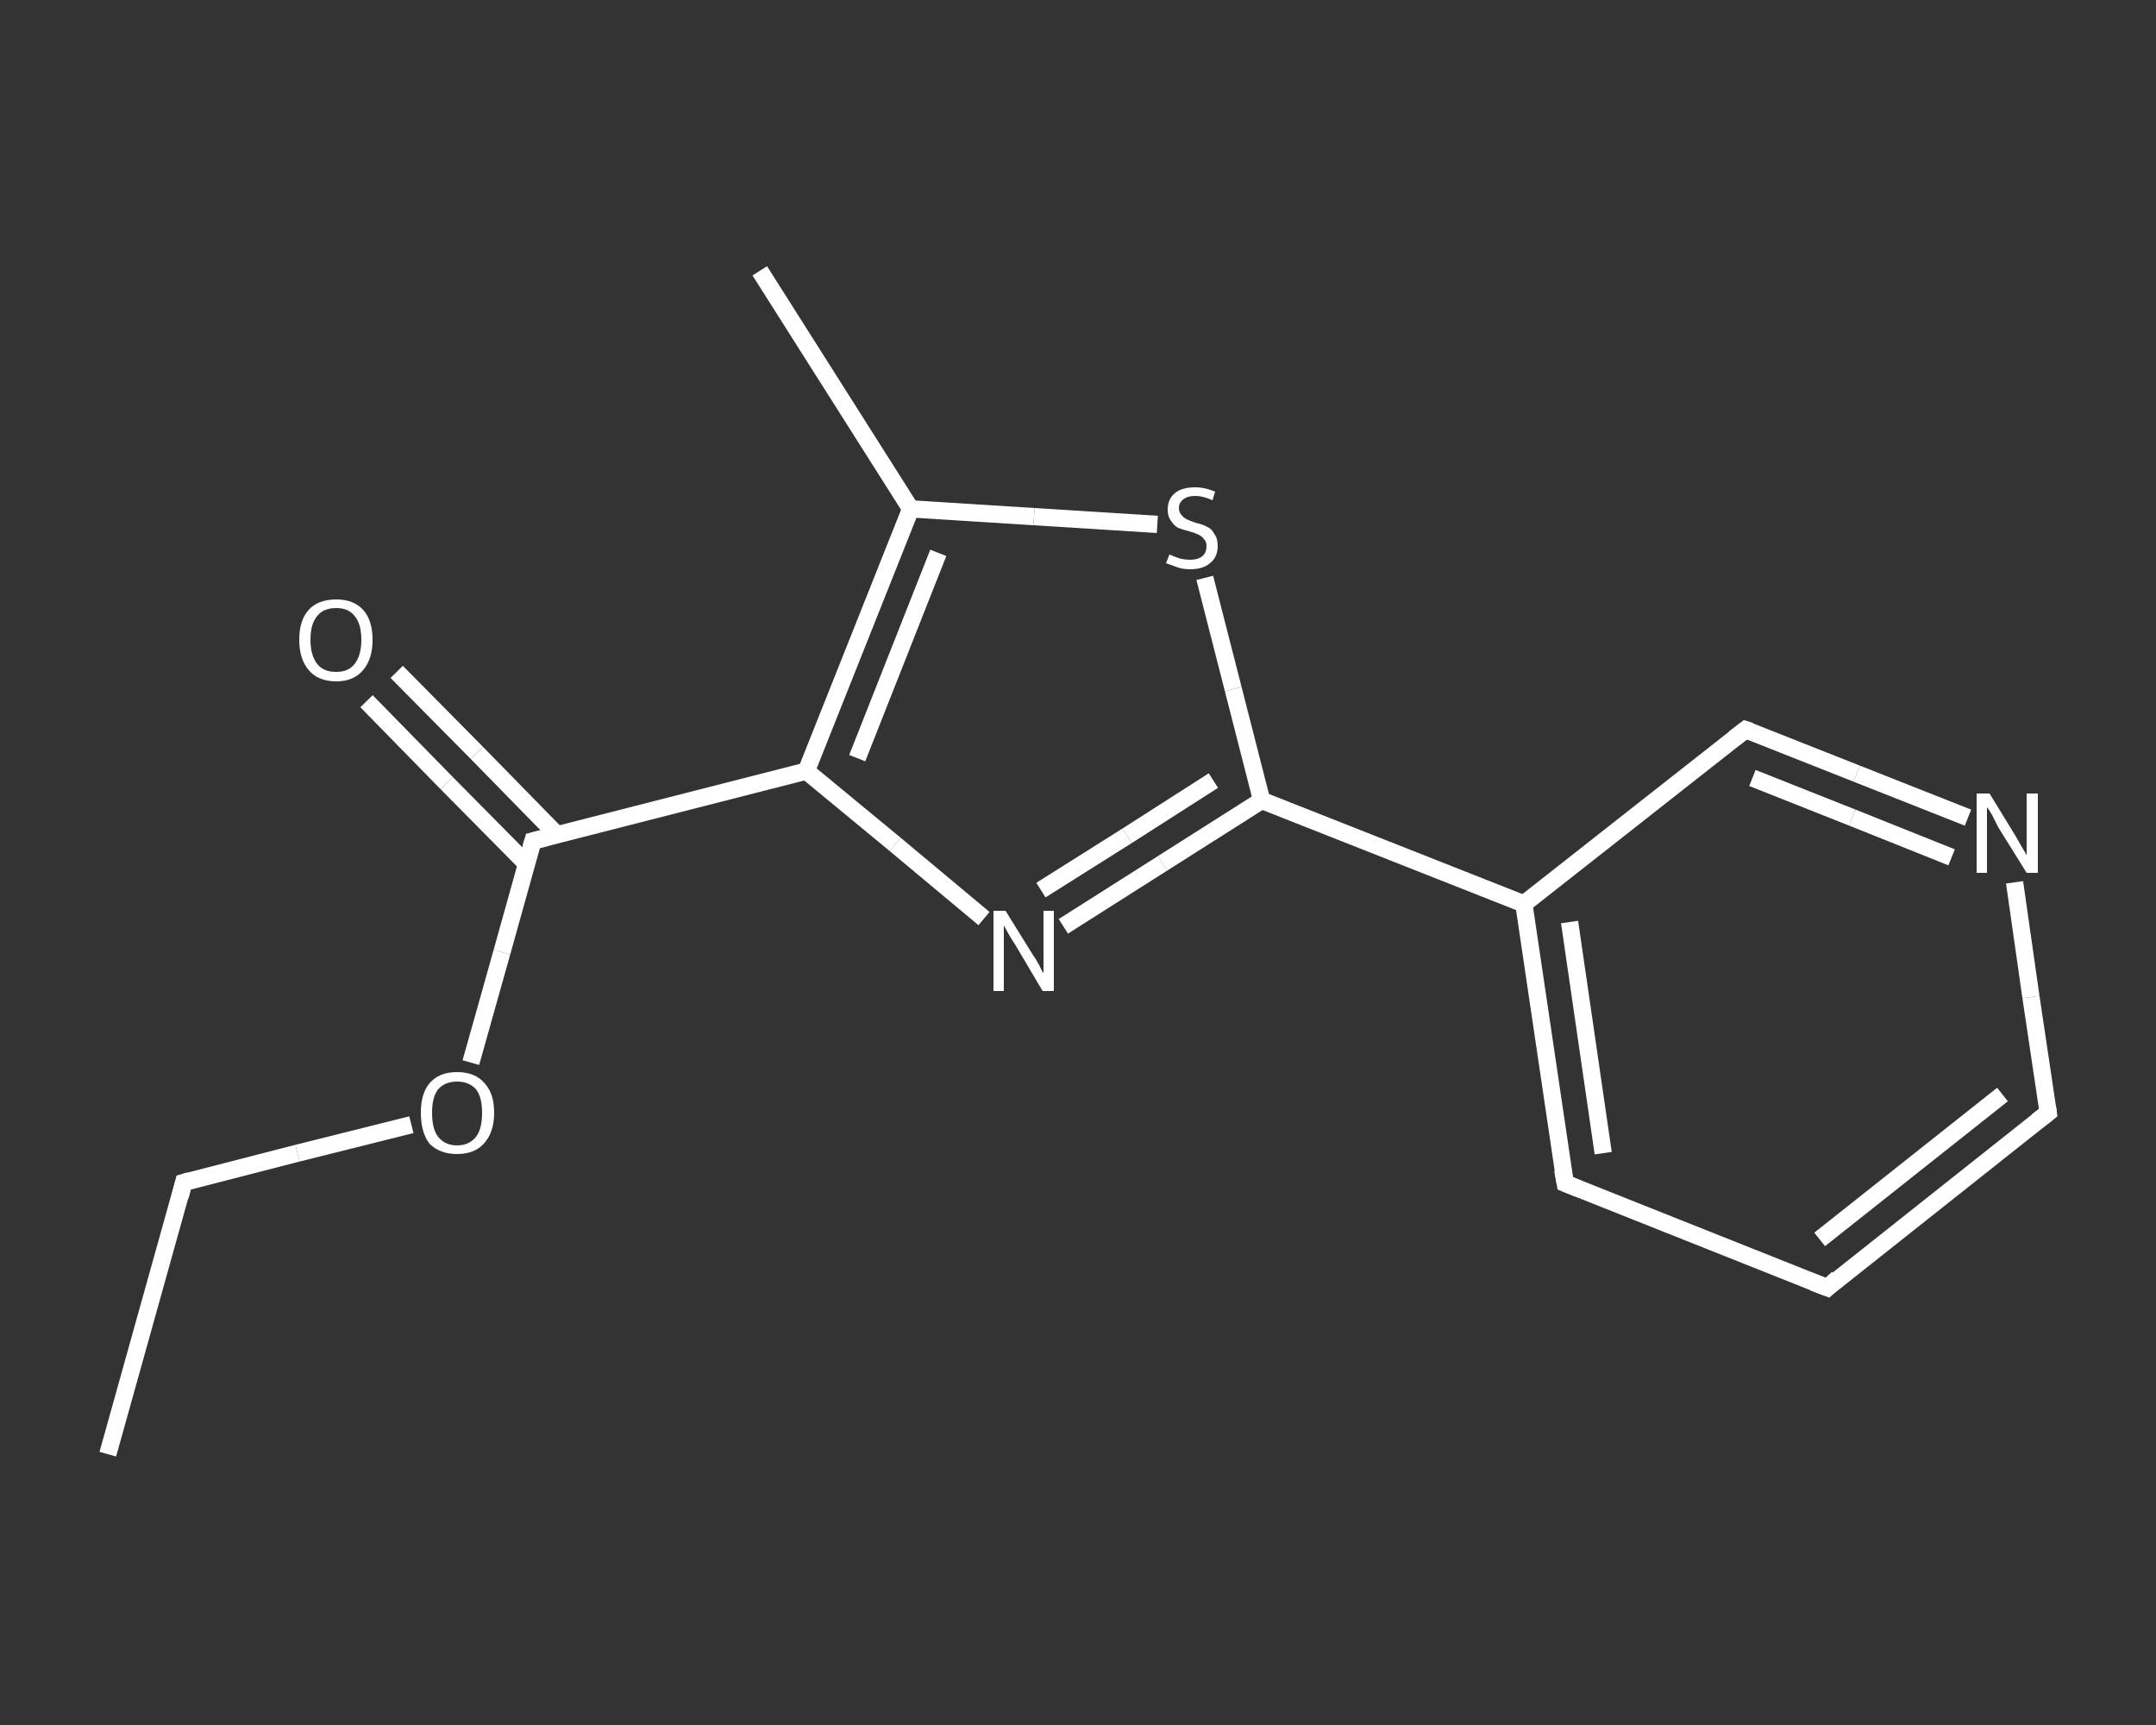 <?xml version='1.0' encoding='iso-8859-1'?>
<svg version='1.1' baseProfile='full'
              xmlns='http://www.w3.org/2000/svg'
                      xmlns:rdkit='http://www.rdkit.org/xml'
                      xmlns:xlink='http://www.w3.org/1999/xlink'
                  xml:space='preserve'
width='250px' height='200px' viewBox='0 0 250 200'>
<rect x="0" y="0" width="250" height="200" fill="#333333" stroke="none"/>
<!-- END OF HEADER -->
<rect style='opacity:1.0;fill:transparent;stroke:none' width='250.0' height='200.0' x='0.0' y='0.0'> </rect>
<path class='bond-0 atom-0 atom-1' d='M 12.5,168.6 L 21.3,137.1' style='fill:none;fill-rule:evenodd;stroke:#FFFFFF;stroke-width:2.0px;stroke-linecap:butt;stroke-linejoin:miter;stroke-opacity:1' />
<path class='bond-1 atom-1 atom-2' d='M 21.3,137.1 L 34.5,133.7' style='fill:none;fill-rule:evenodd;stroke:#FFFFFF;stroke-width:2.0px;stroke-linecap:butt;stroke-linejoin:miter;stroke-opacity:1' />
<path class='bond-1 atom-1 atom-2' d='M 34.5,133.7 L 47.7,130.4' style='fill:none;fill-rule:evenodd;stroke:#FFFFFF;stroke-width:2.0px;stroke-linecap:butt;stroke-linejoin:miter;stroke-opacity:1' />
<path class='bond-2 atom-2 atom-3' d='M 54.6,123.2 L 58.2,110.4' style='fill:none;fill-rule:evenodd;stroke:#FFFFFF;stroke-width:2.0px;stroke-linecap:butt;stroke-linejoin:miter;stroke-opacity:1' />
<path class='bond-2 atom-2 atom-3' d='M 58.2,110.4 L 61.8,97.5' style='fill:none;fill-rule:evenodd;stroke:#FFFFFF;stroke-width:2.0px;stroke-linecap:butt;stroke-linejoin:miter;stroke-opacity:1' />
<path class='bond-3 atom-3 atom-4' d='M 64.6,96.8 L 55.3,87.3' style='fill:none;fill-rule:evenodd;stroke:#FFFFFF;stroke-width:2.0px;stroke-linecap:butt;stroke-linejoin:miter;stroke-opacity:1' />
<path class='bond-3 atom-3 atom-4' d='M 55.3,87.3 L 46.0,77.9' style='fill:none;fill-rule:evenodd;stroke:#FFFFFF;stroke-width:2.0px;stroke-linecap:butt;stroke-linejoin:miter;stroke-opacity:1' />
<path class='bond-3 atom-3 atom-4' d='M 61.1,100.2 L 51.8,90.8' style='fill:none;fill-rule:evenodd;stroke:#FFFFFF;stroke-width:2.0px;stroke-linecap:butt;stroke-linejoin:miter;stroke-opacity:1' />
<path class='bond-3 atom-3 atom-4' d='M 51.8,90.8 L 42.5,81.3' style='fill:none;fill-rule:evenodd;stroke:#FFFFFF;stroke-width:2.0px;stroke-linecap:butt;stroke-linejoin:miter;stroke-opacity:1' />
<path class='bond-4 atom-3 atom-5' d='M 61.8,97.5 L 93.5,89.4' style='fill:none;fill-rule:evenodd;stroke:#FFFFFF;stroke-width:2.0px;stroke-linecap:butt;stroke-linejoin:miter;stroke-opacity:1' />
<path class='bond-5 atom-5 atom-6' d='M 93.5,89.4 L 103.8,97.9' style='fill:none;fill-rule:evenodd;stroke:#FFFFFF;stroke-width:2.0px;stroke-linecap:butt;stroke-linejoin:miter;stroke-opacity:1' />
<path class='bond-5 atom-5 atom-6' d='M 103.8,97.9 L 114.1,106.5' style='fill:none;fill-rule:evenodd;stroke:#FFFFFF;stroke-width:2.0px;stroke-linecap:butt;stroke-linejoin:miter;stroke-opacity:1' />
<path class='bond-6 atom-6 atom-7' d='M 123.3,107.4 L 134.8,100.1' style='fill:none;fill-rule:evenodd;stroke:#FFFFFF;stroke-width:2.0px;stroke-linecap:butt;stroke-linejoin:miter;stroke-opacity:1' />
<path class='bond-6 atom-6 atom-7' d='M 134.8,100.1 L 146.3,92.8' style='fill:none;fill-rule:evenodd;stroke:#FFFFFF;stroke-width:2.0px;stroke-linecap:butt;stroke-linejoin:miter;stroke-opacity:1' />
<path class='bond-6 atom-6 atom-7' d='M 120.7,103.2 L 130.7,96.9' style='fill:none;fill-rule:evenodd;stroke:#FFFFFF;stroke-width:2.0px;stroke-linecap:butt;stroke-linejoin:miter;stroke-opacity:1' />
<path class='bond-6 atom-6 atom-7' d='M 130.7,96.9 L 140.7,90.5' style='fill:none;fill-rule:evenodd;stroke:#FFFFFF;stroke-width:2.0px;stroke-linecap:butt;stroke-linejoin:miter;stroke-opacity:1' />
<path class='bond-7 atom-7 atom-8' d='M 146.3,92.8 L 176.7,104.8' style='fill:none;fill-rule:evenodd;stroke:#FFFFFF;stroke-width:2.0px;stroke-linecap:butt;stroke-linejoin:miter;stroke-opacity:1' />
<path class='bond-8 atom-8 atom-9' d='M 176.7,104.8 L 181.5,137.2' style='fill:none;fill-rule:evenodd;stroke:#FFFFFF;stroke-width:2.0px;stroke-linecap:butt;stroke-linejoin:miter;stroke-opacity:1' />
<path class='bond-8 atom-8 atom-9' d='M 182.0,106.9 L 185.9,133.7' style='fill:none;fill-rule:evenodd;stroke:#FFFFFF;stroke-width:2.0px;stroke-linecap:butt;stroke-linejoin:miter;stroke-opacity:1' />
<path class='bond-9 atom-9 atom-10' d='M 181.5,137.2 L 211.9,149.3' style='fill:none;fill-rule:evenodd;stroke:#FFFFFF;stroke-width:2.0px;stroke-linecap:butt;stroke-linejoin:miter;stroke-opacity:1' />
<path class='bond-10 atom-10 atom-11' d='M 211.9,149.3 L 237.5,129.0' style='fill:none;fill-rule:evenodd;stroke:#FFFFFF;stroke-width:2.0px;stroke-linecap:butt;stroke-linejoin:miter;stroke-opacity:1' />
<path class='bond-10 atom-10 atom-11' d='M 211.0,143.7 L 232.2,126.9' style='fill:none;fill-rule:evenodd;stroke:#FFFFFF;stroke-width:2.0px;stroke-linecap:butt;stroke-linejoin:miter;stroke-opacity:1' />
<path class='bond-11 atom-11 atom-12' d='M 237.5,129.0 L 235.5,115.6' style='fill:none;fill-rule:evenodd;stroke:#FFFFFF;stroke-width:2.0px;stroke-linecap:butt;stroke-linejoin:miter;stroke-opacity:1' />
<path class='bond-11 atom-11 atom-12' d='M 235.5,115.6 L 233.6,102.3' style='fill:none;fill-rule:evenodd;stroke:#FFFFFF;stroke-width:2.0px;stroke-linecap:butt;stroke-linejoin:miter;stroke-opacity:1' />
<path class='bond-12 atom-12 atom-13' d='M 228.2,94.8 L 215.3,89.7' style='fill:none;fill-rule:evenodd;stroke:#FFFFFF;stroke-width:2.0px;stroke-linecap:butt;stroke-linejoin:miter;stroke-opacity:1' />
<path class='bond-12 atom-12 atom-13' d='M 215.3,89.7 L 202.4,84.6' style='fill:none;fill-rule:evenodd;stroke:#FFFFFF;stroke-width:2.0px;stroke-linecap:butt;stroke-linejoin:miter;stroke-opacity:1' />
<path class='bond-12 atom-12 atom-13' d='M 226.3,99.4 L 214.8,94.8' style='fill:none;fill-rule:evenodd;stroke:#FFFFFF;stroke-width:2.0px;stroke-linecap:butt;stroke-linejoin:miter;stroke-opacity:1' />
<path class='bond-12 atom-12 atom-13' d='M 214.8,94.8 L 203.2,90.2' style='fill:none;fill-rule:evenodd;stroke:#FFFFFF;stroke-width:2.0px;stroke-linecap:butt;stroke-linejoin:miter;stroke-opacity:1' />
<path class='bond-13 atom-7 atom-14' d='M 146.3,92.8 L 143.0,79.9' style='fill:none;fill-rule:evenodd;stroke:#FFFFFF;stroke-width:2.0px;stroke-linecap:butt;stroke-linejoin:miter;stroke-opacity:1' />
<path class='bond-13 atom-7 atom-14' d='M 143.0,79.9 L 139.7,67.0' style='fill:none;fill-rule:evenodd;stroke:#FFFFFF;stroke-width:2.0px;stroke-linecap:butt;stroke-linejoin:miter;stroke-opacity:1' />
<path class='bond-14 atom-14 atom-15' d='M 134.2,60.8 L 119.9,59.9' style='fill:none;fill-rule:evenodd;stroke:#FFFFFF;stroke-width:2.0px;stroke-linecap:butt;stroke-linejoin:miter;stroke-opacity:1' />
<path class='bond-14 atom-14 atom-15' d='M 119.9,59.9 L 105.6,59.0' style='fill:none;fill-rule:evenodd;stroke:#FFFFFF;stroke-width:2.0px;stroke-linecap:butt;stroke-linejoin:miter;stroke-opacity:1' />
<path class='bond-15 atom-15 atom-16' d='M 105.6,59.0 L 88.1,31.4' style='fill:none;fill-rule:evenodd;stroke:#FFFFFF;stroke-width:2.0px;stroke-linecap:butt;stroke-linejoin:miter;stroke-opacity:1' />
<path class='bond-16 atom-15 atom-5' d='M 105.6,59.0 L 93.5,89.4' style='fill:none;fill-rule:evenodd;stroke:#FFFFFF;stroke-width:2.0px;stroke-linecap:butt;stroke-linejoin:miter;stroke-opacity:1' />
<path class='bond-16 atom-15 atom-5' d='M 108.8,64.1 L 99.4,87.9' style='fill:none;fill-rule:evenodd;stroke:#FFFFFF;stroke-width:2.0px;stroke-linecap:butt;stroke-linejoin:miter;stroke-opacity:1' />
<path class='bond-17 atom-13 atom-8' d='M 202.4,84.6 L 176.7,104.8' style='fill:none;fill-rule:evenodd;stroke:#FFFFFF;stroke-width:2.0px;stroke-linecap:butt;stroke-linejoin:miter;stroke-opacity:1' />
<path d='M 20.9,138.7 L 21.3,137.1 L 22.0,136.9' style='fill:none;stroke:#FFFFFF;stroke-width:2.0px;stroke-linecap:butt;stroke-linejoin:miter;stroke-opacity:1;' />
<path d='M 61.6,98.2 L 61.8,97.5 L 63.4,97.1' style='fill:none;stroke:#FFFFFF;stroke-width:2.0px;stroke-linecap:butt;stroke-linejoin:miter;stroke-opacity:1;' />
<path d='M 181.2,135.6 L 181.5,137.2 L 183.0,137.8' style='fill:none;stroke:#FFFFFF;stroke-width:2.0px;stroke-linecap:butt;stroke-linejoin:miter;stroke-opacity:1;' />
<path d='M 210.3,148.7 L 211.9,149.3 L 213.1,148.2' style='fill:none;stroke:#FFFFFF;stroke-width:2.0px;stroke-linecap:butt;stroke-linejoin:miter;stroke-opacity:1;' />
<path d='M 236.2,130.0 L 237.5,129.0 L 237.4,128.3' style='fill:none;stroke:#FFFFFF;stroke-width:2.0px;stroke-linecap:butt;stroke-linejoin:miter;stroke-opacity:1;' />
<path d='M 203.0,84.8 L 202.4,84.6 L 201.1,85.6' style='fill:none;stroke:#FFFFFF;stroke-width:2.0px;stroke-linecap:butt;stroke-linejoin:miter;stroke-opacity:1;' />
<path class='atom-2' d='M 48.8 129.0
Q 48.8 126.8, 49.8 125.6
Q 50.9 124.3, 53.0 124.3
Q 55.1 124.3, 56.2 125.6
Q 57.3 126.8, 57.3 129.0
Q 57.3 131.3, 56.1 132.6
Q 55.0 133.8, 53.0 133.8
Q 51.0 133.8, 49.8 132.6
Q 48.8 131.3, 48.8 129.0
M 53.0 132.8
Q 54.4 132.8, 55.2 131.8
Q 55.9 130.9, 55.9 129.0
Q 55.9 127.2, 55.2 126.3
Q 54.4 125.4, 53.0 125.4
Q 51.6 125.4, 50.8 126.3
Q 50.1 127.2, 50.1 129.0
Q 50.1 130.9, 50.8 131.8
Q 51.6 132.8, 53.0 132.8
' fill='#FFFFFF'/>
<path class='atom-4' d='M 34.7 74.2
Q 34.7 71.9, 35.8 70.7
Q 36.9 69.5, 39.0 69.5
Q 41.0 69.5, 42.1 70.7
Q 43.2 71.9, 43.2 74.2
Q 43.2 76.4, 42.1 77.7
Q 41.0 79.0, 39.0 79.0
Q 36.9 79.0, 35.8 77.7
Q 34.7 76.4, 34.7 74.2
M 39.0 77.9
Q 40.4 77.9, 41.1 77.0
Q 41.9 76.0, 41.9 74.2
Q 41.9 72.3, 41.1 71.4
Q 40.4 70.5, 39.0 70.5
Q 37.5 70.5, 36.8 71.4
Q 36.0 72.3, 36.0 74.2
Q 36.0 76.0, 36.8 77.0
Q 37.5 77.9, 39.0 77.9
' fill='#FFFFFF'/>
<path class='atom-6' d='M 116.6 105.6
L 119.7 110.6
Q 120.0 111.0, 120.5 111.9
Q 120.9 112.8, 121.0 112.8
L 121.0 105.6
L 122.2 105.6
L 122.2 114.9
L 120.9 114.9
L 117.7 109.5
Q 117.3 108.9, 116.9 108.2
Q 116.5 107.5, 116.4 107.3
L 116.4 114.9
L 115.2 114.9
L 115.2 105.6
L 116.6 105.6
' fill='#FFFFFF'/>
<path class='atom-12' d='M 230.7 92.0
L 233.7 96.9
Q 234.0 97.4, 234.5 98.3
Q 235.0 99.1, 235.0 99.2
L 235.0 92.0
L 236.3 92.0
L 236.3 101.2
L 235.0 101.2
L 231.7 95.9
Q 231.4 95.3, 231.0 94.5
Q 230.6 93.8, 230.4 93.6
L 230.4 101.2
L 229.2 101.2
L 229.2 92.0
L 230.7 92.0
' fill='#FFFFFF'/>
<path class='atom-14' d='M 135.6 64.3
Q 135.7 64.3, 136.1 64.5
Q 136.6 64.7, 137.0 64.8
Q 137.5 64.9, 138.0 64.9
Q 138.9 64.9, 139.4 64.5
Q 139.9 64.1, 139.9 63.3
Q 139.9 62.8, 139.6 62.5
Q 139.4 62.2, 139.0 62.0
Q 138.6 61.8, 137.9 61.6
Q 137.1 61.4, 136.6 61.2
Q 136.1 60.9, 135.8 60.4
Q 135.4 59.9, 135.4 59.1
Q 135.4 57.9, 136.2 57.2
Q 137.0 56.5, 138.6 56.5
Q 139.7 56.5, 140.9 57.0
L 140.6 58.0
Q 139.5 57.5, 138.6 57.5
Q 137.7 57.5, 137.2 57.9
Q 136.7 58.3, 136.7 58.9
Q 136.7 59.4, 137.0 59.7
Q 137.2 60.0, 137.6 60.2
Q 138.0 60.4, 138.6 60.6
Q 139.5 60.8, 140.0 61.1
Q 140.5 61.3, 140.8 61.9
Q 141.2 62.4, 141.2 63.3
Q 141.2 64.6, 140.3 65.3
Q 139.5 66.0, 138.0 66.0
Q 137.2 66.0, 136.6 65.8
Q 136.0 65.6, 135.2 65.3
L 135.6 64.3
' fill='#FFFFFF'/>
</svg>

